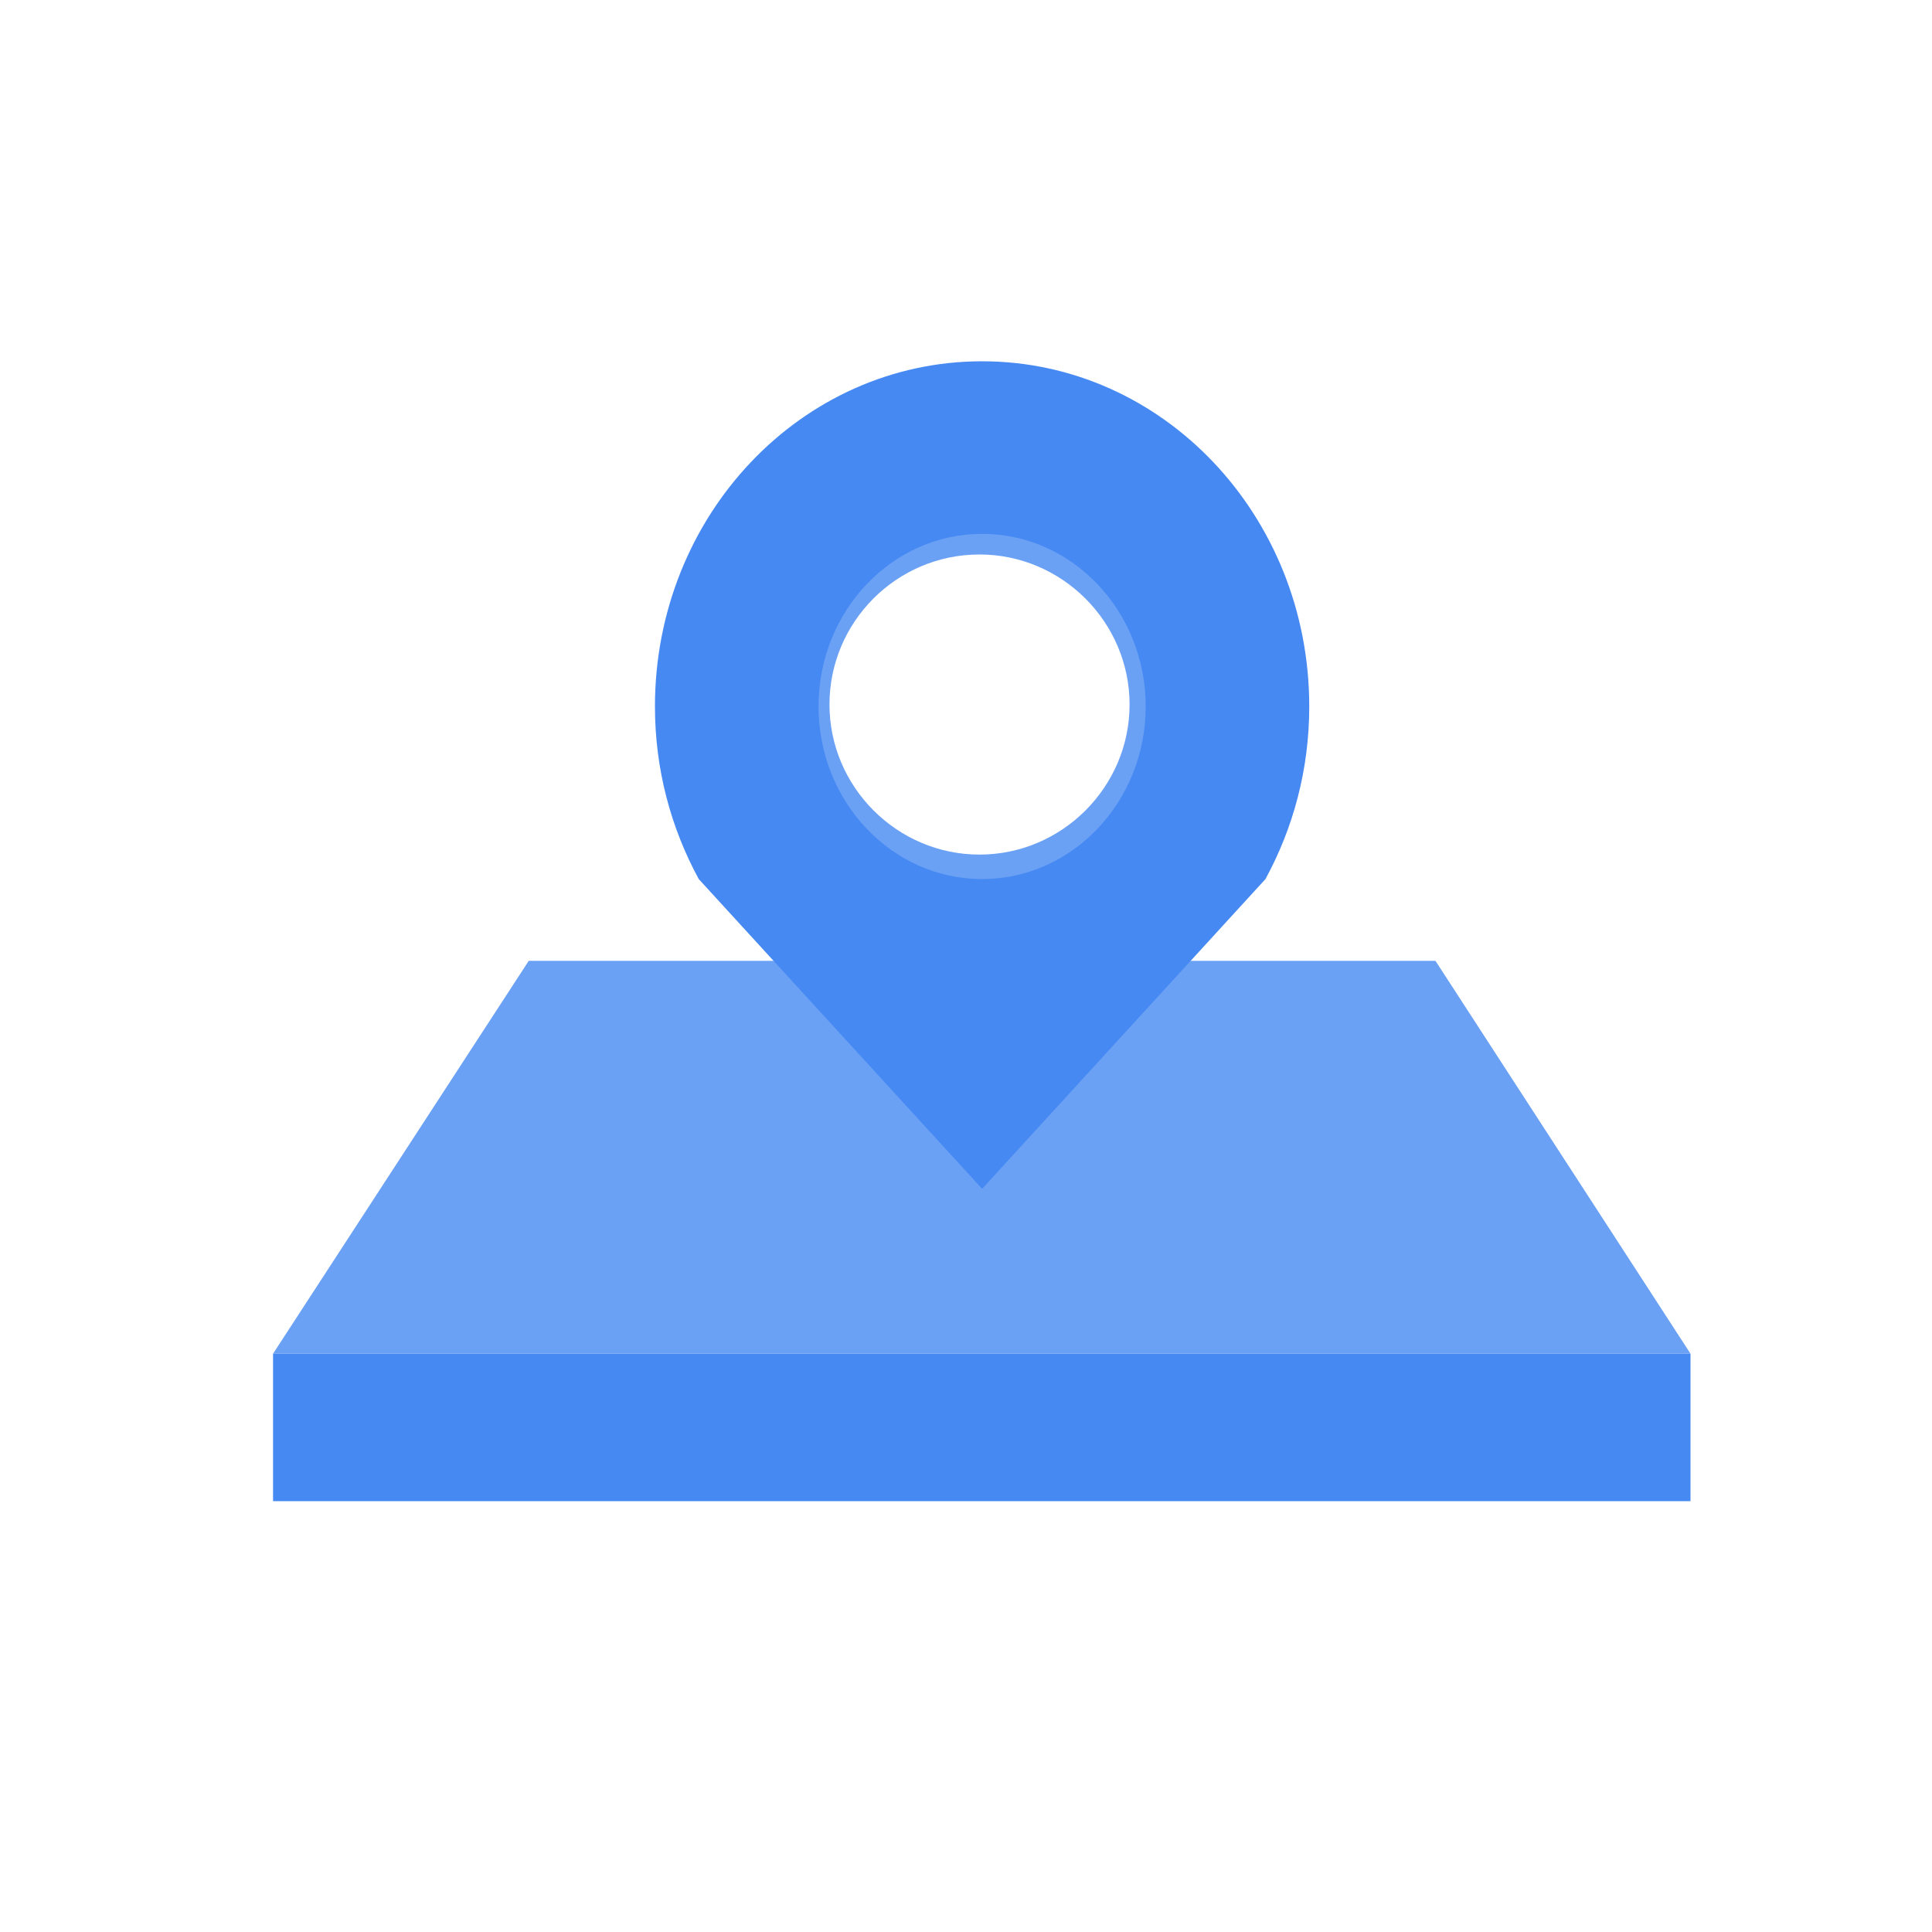 <?xml version="1.0" encoding="UTF-8"?><svg id="_图层_1" xmlns="http://www.w3.org/2000/svg" viewBox="0 0 30 30"><defs><style>.cls-1{fill:rgb(70,137,242);}.cls-2{fill:rgb(70,137,242);}.cls-3{fill:rgb(70,137,242);fill-opacity: 0.8;}</style></defs><polygon class="cls-3" points="26.25 21.02 4.24 21.02 8.21 14.92 22.29 14.92 26.25 21.02"/><rect class="cls-1" x="4.24" y="21.02" width="22.01" height="2.29"/><path class="cls-2" d="M20.33,10.97c0-2.96-2.27-5.36-5.08-5.36s-5.08,2.4-5.08,5.36c0,.98,.25,1.89,.68,2.68h0l4.4,4.81,4.4-4.81h0c.43-.79,.68-1.7,.68-2.68m-5.08,2.68c-1.4,0-2.54-1.2-2.54-2.68s1.14-2.68,2.54-2.68,2.54,1.2,2.54,2.68-1.14,2.68-2.54,2.68"/><path class="cls-3" d="M15.21,14.01c-1.69,0-3.06-1.37-3.06-3.06s1.37-3.06,3.06-3.06,3.06,1.37,3.06,3.06-1.37,3.06-3.06,3.06Zm0-5.4c-1.29,0-2.33,1.05-2.33,2.33s1.05,2.33,2.33,2.33,2.33-1.05,2.33-2.33-1.05-2.33-2.33-2.33Z"/></svg>